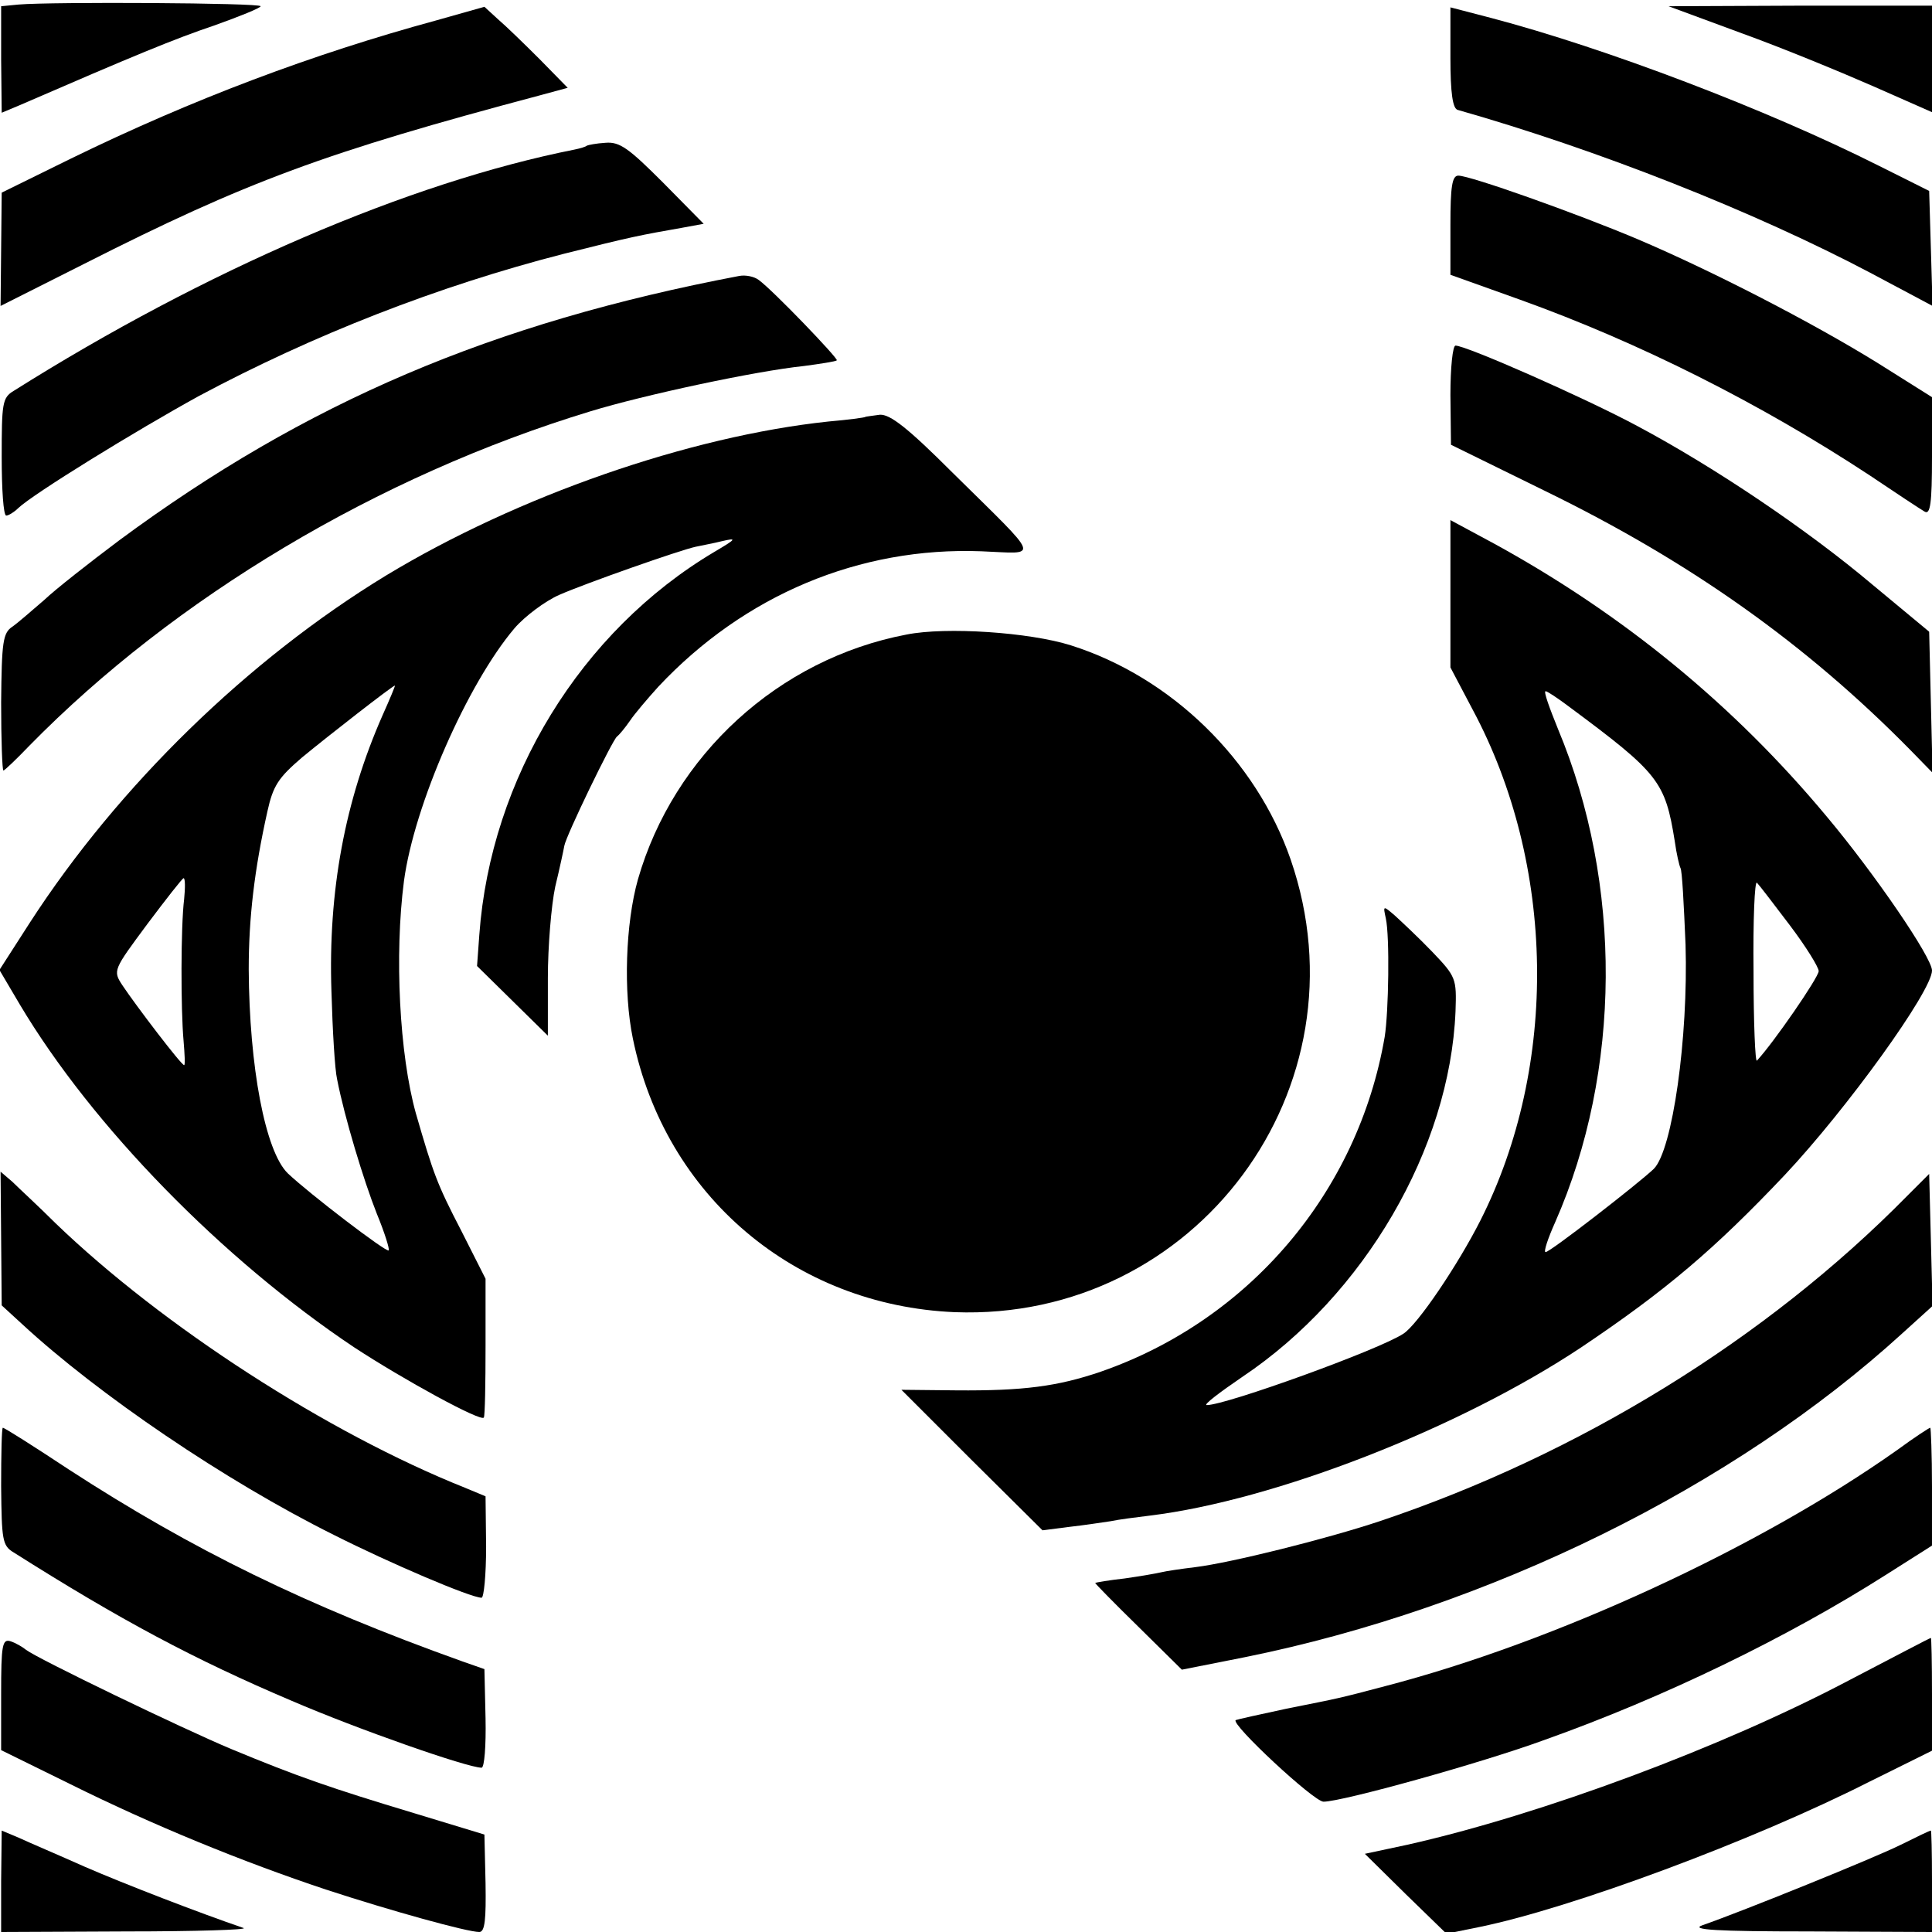 <?xml version="1.0" standalone="no"?>
<!DOCTYPE svg PUBLIC "-//W3C//DTD SVG 20010904//EN"
 "http://www.w3.org/TR/2001/REC-SVG-20010904/DTD/svg10.dtd">
<svg version="1.0" xmlns="http://www.w3.org/2000/svg"
 width="341pt" height="341pt" viewBox="0 0 341 341"
 preserveAspectRatio="xMidYMid meet">
<g transform="translate(0,341) scale(0.1,-0.1)"
fill="#000000" stroke="none">
<path d="M33 3402 l-31 -3 0 -94 1 -94 31 13 c203 88 273 117 344 141 45 16
82 31 82 34 0 6 -369 8 -427 3z"/>
<path d="M770 3374 c-217 -59 -430 -139 -645 -244 l-122 -60 -1 -100 -1 -100
147 74 c288 146 426 197 806 298 l48 13 -49 50 c-28 28 -61 60 -74 71 l-24 22
-85 -24z"/>
<path d="M2560 3308 c0 -62 4 -90 13 -92 246 -70 523 -179 731 -289 l107 -57
-3 102 -3 101 -90 45 c-197 99 -481 207 -682 260 l-73 19 0 -89z"/>
<path d="M3075 3351 c72 -26 176 -69 233 -94 l102 -45 0 94 0 94 -232 0 -233
-1 130 -48z"/>
<path d="M1036 3153 c-2 -2 -12 -5 -22 -7 -292 -58 -652 -213 -990 -426 -20
-12 -21 -22 -21 -117 0 -56 3 -103 8 -103 4 0 14 6 21 13 26 25 208 137 319
198 202 108 422 194 644 251 119 30 135 33 209 46 l38 7 -72 73 c-60 60 -76
72 -101 70 -17 -1 -31 -4 -33 -5z"/>
<path d="M2560 3013 l0 -88 123 -44 c209 -75 424 -183 617 -310 46 -31 90 -60
97 -64 10 -6 13 14 13 97 l0 105 -97 61 c-115 71 -289 161 -423 218 -109 46
-295 112 -316 112 -11 0 -14 -19 -14 -87z"/>
<path d="M1305 2923 c-437 -83 -765 -223 -1095 -467 -52 -39 -112 -86 -132
-105 -21 -18 -46 -40 -56 -47 -17 -11 -19 -27 -20 -134 0 -66 2 -120 4 -120 2
0 23 20 46 44 256 261 615 476 990 590 95 29 291 71 377 80 30 4 56 8 58 10 3
3 -113 124 -138 142 -8 6 -23 9 -34 7z"/>
<path d="M2560 2713 l1 -88 167 -82 c256 -125 460 -270 644 -457 l39 -40 -3
124 -3 125 -100 83 c-115 97 -278 207 -415 280 -91 49 -302 142 -321 142 -5 0
-9 -39 -9 -87z"/>
<path d="M1527 2674 c-1 -1 -30 -5 -65 -8 -245 -26 -548 -131 -781 -272 -243
-148 -472 -371 -628 -612 l-54 -84 36 -61 c128 -215 358 -450 590 -605 87 -57
224 -132 229 -124 2 4 3 60 3 126 l0 119 -43 85 c-43 83 -49 100 -80 207 -29
104 -38 279 -21 410 18 134 112 348 195 446 18 21 54 48 79 59 48 21 213 79
241 85 9 2 31 6 47 10 26 6 25 4 -14 -19 -236 -140 -395 -400 -415 -676 l-4
-55 63 -62 62 -61 0 102 c0 55 6 128 13 161 8 33 15 66 16 72 3 18 85 187 93
193 4 3 14 15 23 28 8 12 31 39 50 60 152 162 355 247 570 239 103 -4 109 -19
-51 139 -79 79 -110 103 -128 102 -13 -2 -25 -3 -26 -4z m-852 -527 c-66 -150
-96 -309 -90 -487 2 -69 6 -138 10 -155 13 -67 47 -179 70 -237 14 -34 23 -63
21 -65 -4 -4 -140 100 -178 136 -40 39 -68 188 -69 360 0 91 10 176 33 279 10
45 19 59 61 95 46 38 159 126 164 127 1 0 -9 -24 -22 -53z m-350 -324 c-6 -48
-6 -195 -1 -250 2 -24 3 -43 1 -43 -5 0 -85 105 -109 141 -17 26 -16 27 44
108 33 44 62 81 64 81 3 0 3 -17 1 -37z"/>
<path d="M2560 2362 l0 -130 39 -74 c147 -274 152 -629 14 -902 -40 -79 -111
-184 -136 -200 -42 -28 -313 -126 -347 -126 -7 0 22 22 63 50 215 144 366 403
376 645 2 58 1 61 -41 105 -24 25 -54 53 -66 64 -21 18 -21 18 -16 -5 7 -32 5
-165 -2 -209 -47 -274 -239 -500 -501 -591 -76 -26 -137 -34 -255 -33 l-97 1
124 -124 125 -124 47 6 c27 3 59 8 73 10 14 3 45 7 70 10 220 27 546 154 761
297 149 100 235 173 359 304 110 117 260 325 260 361 0 23 -102 172 -186 272
-164 197 -360 357 -586 481 l-78 42 0 -130z m209 -199 c159 -118 170 -132 187
-238 3 -22 8 -43 10 -47 3 -4 6 -65 9 -135 5 -165 -23 -363 -56 -396 -26 -25
-183 -147 -191 -147 -4 0 4 24 17 53 117 266 119 597 5 870 -15 37 -26 67 -22
67 3 0 21 -12 41 -27z m390 -386 c28 -37 51 -74 51 -81 0 -11 -80 -127 -109
-158 -3 -4 -6 67 -6 157 -1 91 2 161 6 157 4 -4 30 -38 58 -75z"/>
<path d="M1600 2290 c-226 -43 -411 -213 -474 -432 -22 -78 -26 -199 -9 -281
57 -278 286 -471 568 -483 426 -16 732 396 593 799 -61 176 -211 322 -388 378
-73 23 -220 33 -290 19z"/>
<path d="M2 1224 l1 -118 36 -33 c134 -124 359 -277 550 -372 99 -50 242 -111
261 -111 4 0 8 40 8 90 l-1 89 -36 15 c-243 97 -534 285 -723 467 -30 30 -65
62 -76 73 l-21 18 1 -118z"/>
<path d="M3366 1299 c-249 -253 -579 -456 -931 -574 -93 -31 -261 -73 -325
-81 -25 -3 -52 -7 -60 -9 -8 -2 -37 -7 -65 -11 -27 -3 -51 -7 -52 -8 -1 0 33
-35 76 -77 l77 -76 111 22 c431 87 863 300 1161 572 l53 48 -3 117 -3 116 -39
-39z"/>
<path d="M2 787 c1 -95 2 -105 22 -117 188 -119 319 -189 491 -262 116 -50
310 -118 335 -118 5 0 8 39 7 87 l-2 87 -40 14 c-274 98 -476 197 -693 338
-62 41 -114 74 -117 74 -2 0 -3 -47 -3 -103z"/>
<path d="M3349 851 c-243 -172 -604 -339 -904 -417 -83 -22 -80 -21 -175 -40
-47 -10 -87 -19 -89 -20 -9 -7 138 -144 155 -144 33 0 278 68 390 109 211 75
429 181 602 291 l82 52 0 104 c0 57 -2 104 -3 104 -2 0 -28 -17 -58 -39z"/>
<path d="M2 420 l0 -99 122 -60 c147 -73 304 -137 451 -186 116 -38 250 -75
271 -75 10 0 12 23 11 86 l-2 86 -125 38 c-146 44 -204 64 -322 113 -86 36
-341 159 -362 175 -6 5 -18 12 -27 15 -15 5 -17 -6 -17 -93z"/>
<path d="M3265 445 c-225 -119 -545 -238 -781 -291 l-75 -16 72 -71 72 -70 59
12 c161 33 482 152 687 256 l111 55 0 100 c0 55 -1 100 -2 99 -2 0 -66 -34
-143 -74z"/>
<path d="M2 90 l0 -90 222 1 c121 0 214 3 206 6 -79 27 -211 78 -280 108 -47
21 -99 43 -116 51 l-31 13 -1 -89z"/>
<path d="M3355 154 c-46 -23 -281 -118 -350 -142 -23 -8 24 -11 188 -11 l217
-1 0 90 c0 50 -1 90 -2 89 -2 0 -25 -11 -53 -25z"/>
</g>
</svg>
